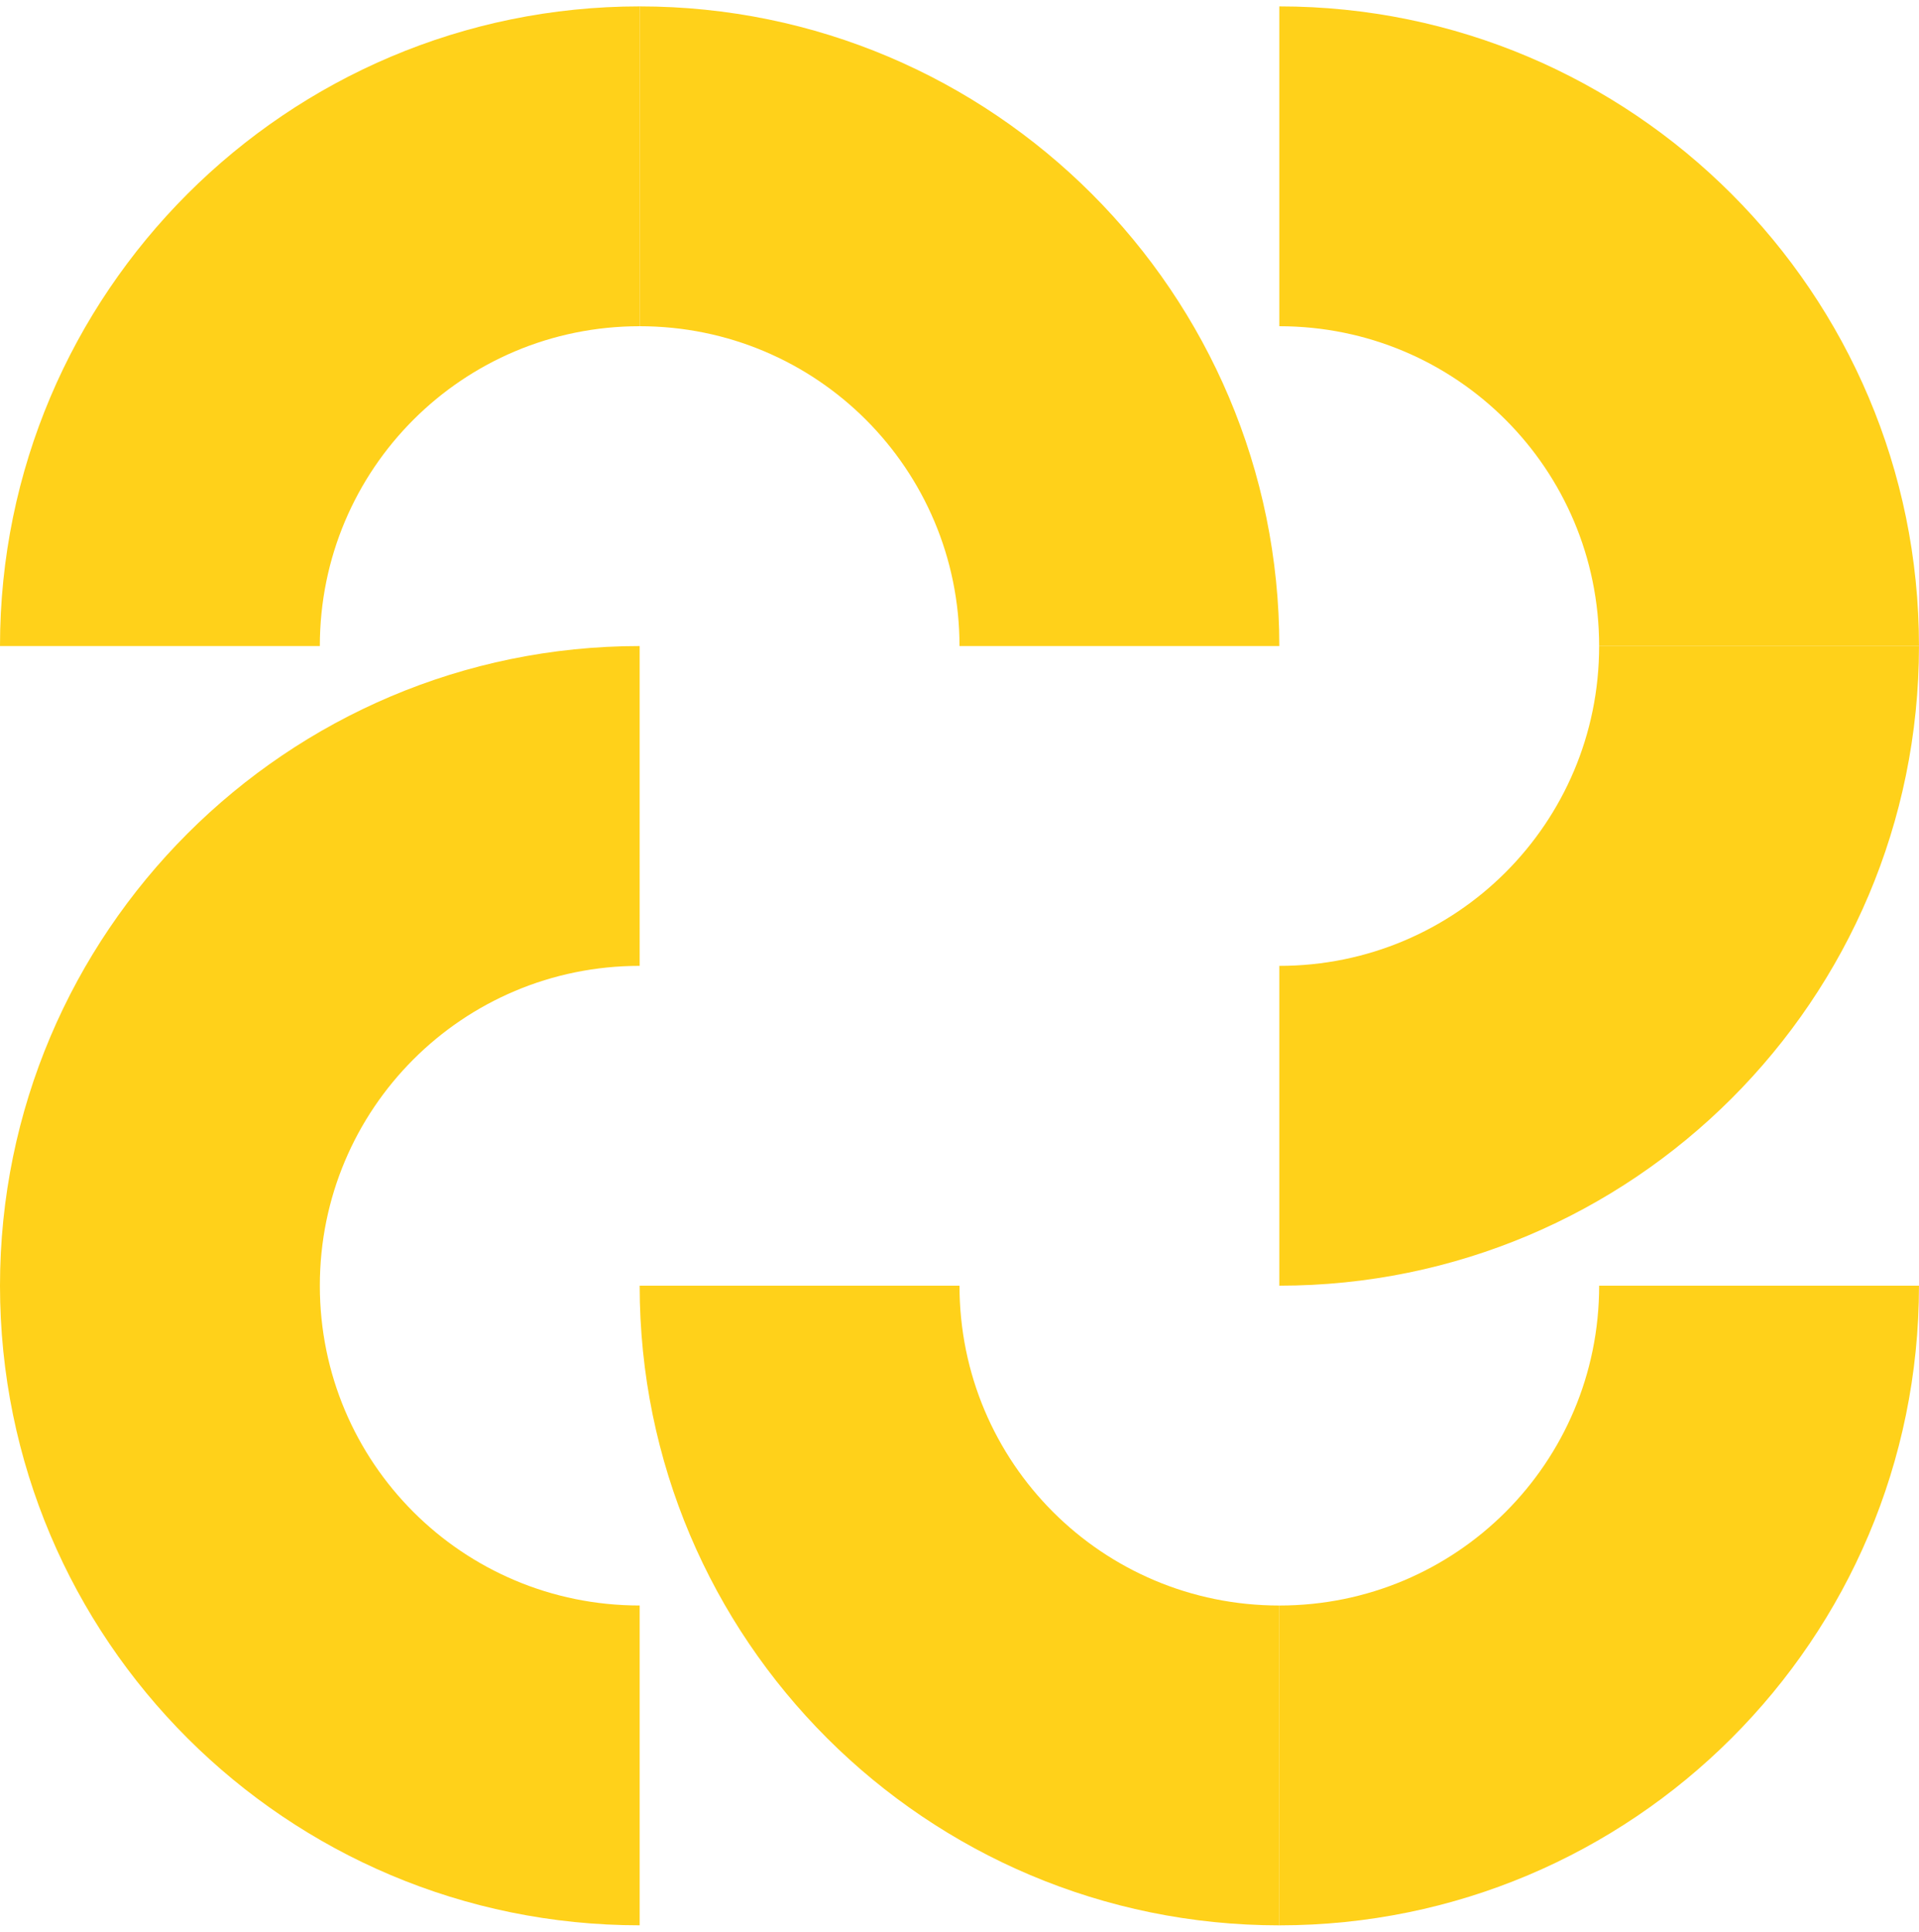 <svg xmlns="http://www.w3.org/2000/svg" width="150" height="151" fill="none" viewBox="0 0 150 151"><path fill="#FFD11A" d="M99.999 150.5v-25c13.833 0 25-11.166 25-25h24.999c0 27.667-22.416 50-50 50"/><path fill="#FFD11A" d="M100 150.5v-25c-13.834 0-25-11.166-25-25H50c0 27.667 22.416 50 50 50M0 100.498h25c0 13.833 11.166 25 25 25v24.999c-27.584 0-50-22.333-50-49.999"/><path fill="#FFD11A" d="M0 100.499h25c0-13.833 11.166-25 25-25V50.5c-27.584 0-50 22.416-50 49.999M50 .5v25c-13.834 0-25 11.167-25 25H0C0 22.917 22.416.5 50 .5"/><path fill="#FFD11A" d="M50 .5v25c13.833 0 25 11.167 25 25h24.999c0-27.583-22.416-50-50-50m99.999 50h-25c0-13.833-11.166-25-25-25V.5c27.584 0 50 22.417 50 50"/><path fill="#FFD11A" d="M149.998 50.5h-25c0 13.833-11.166 25-25 25v24.999c27.584 0 50-22.333 50-50"/></svg>